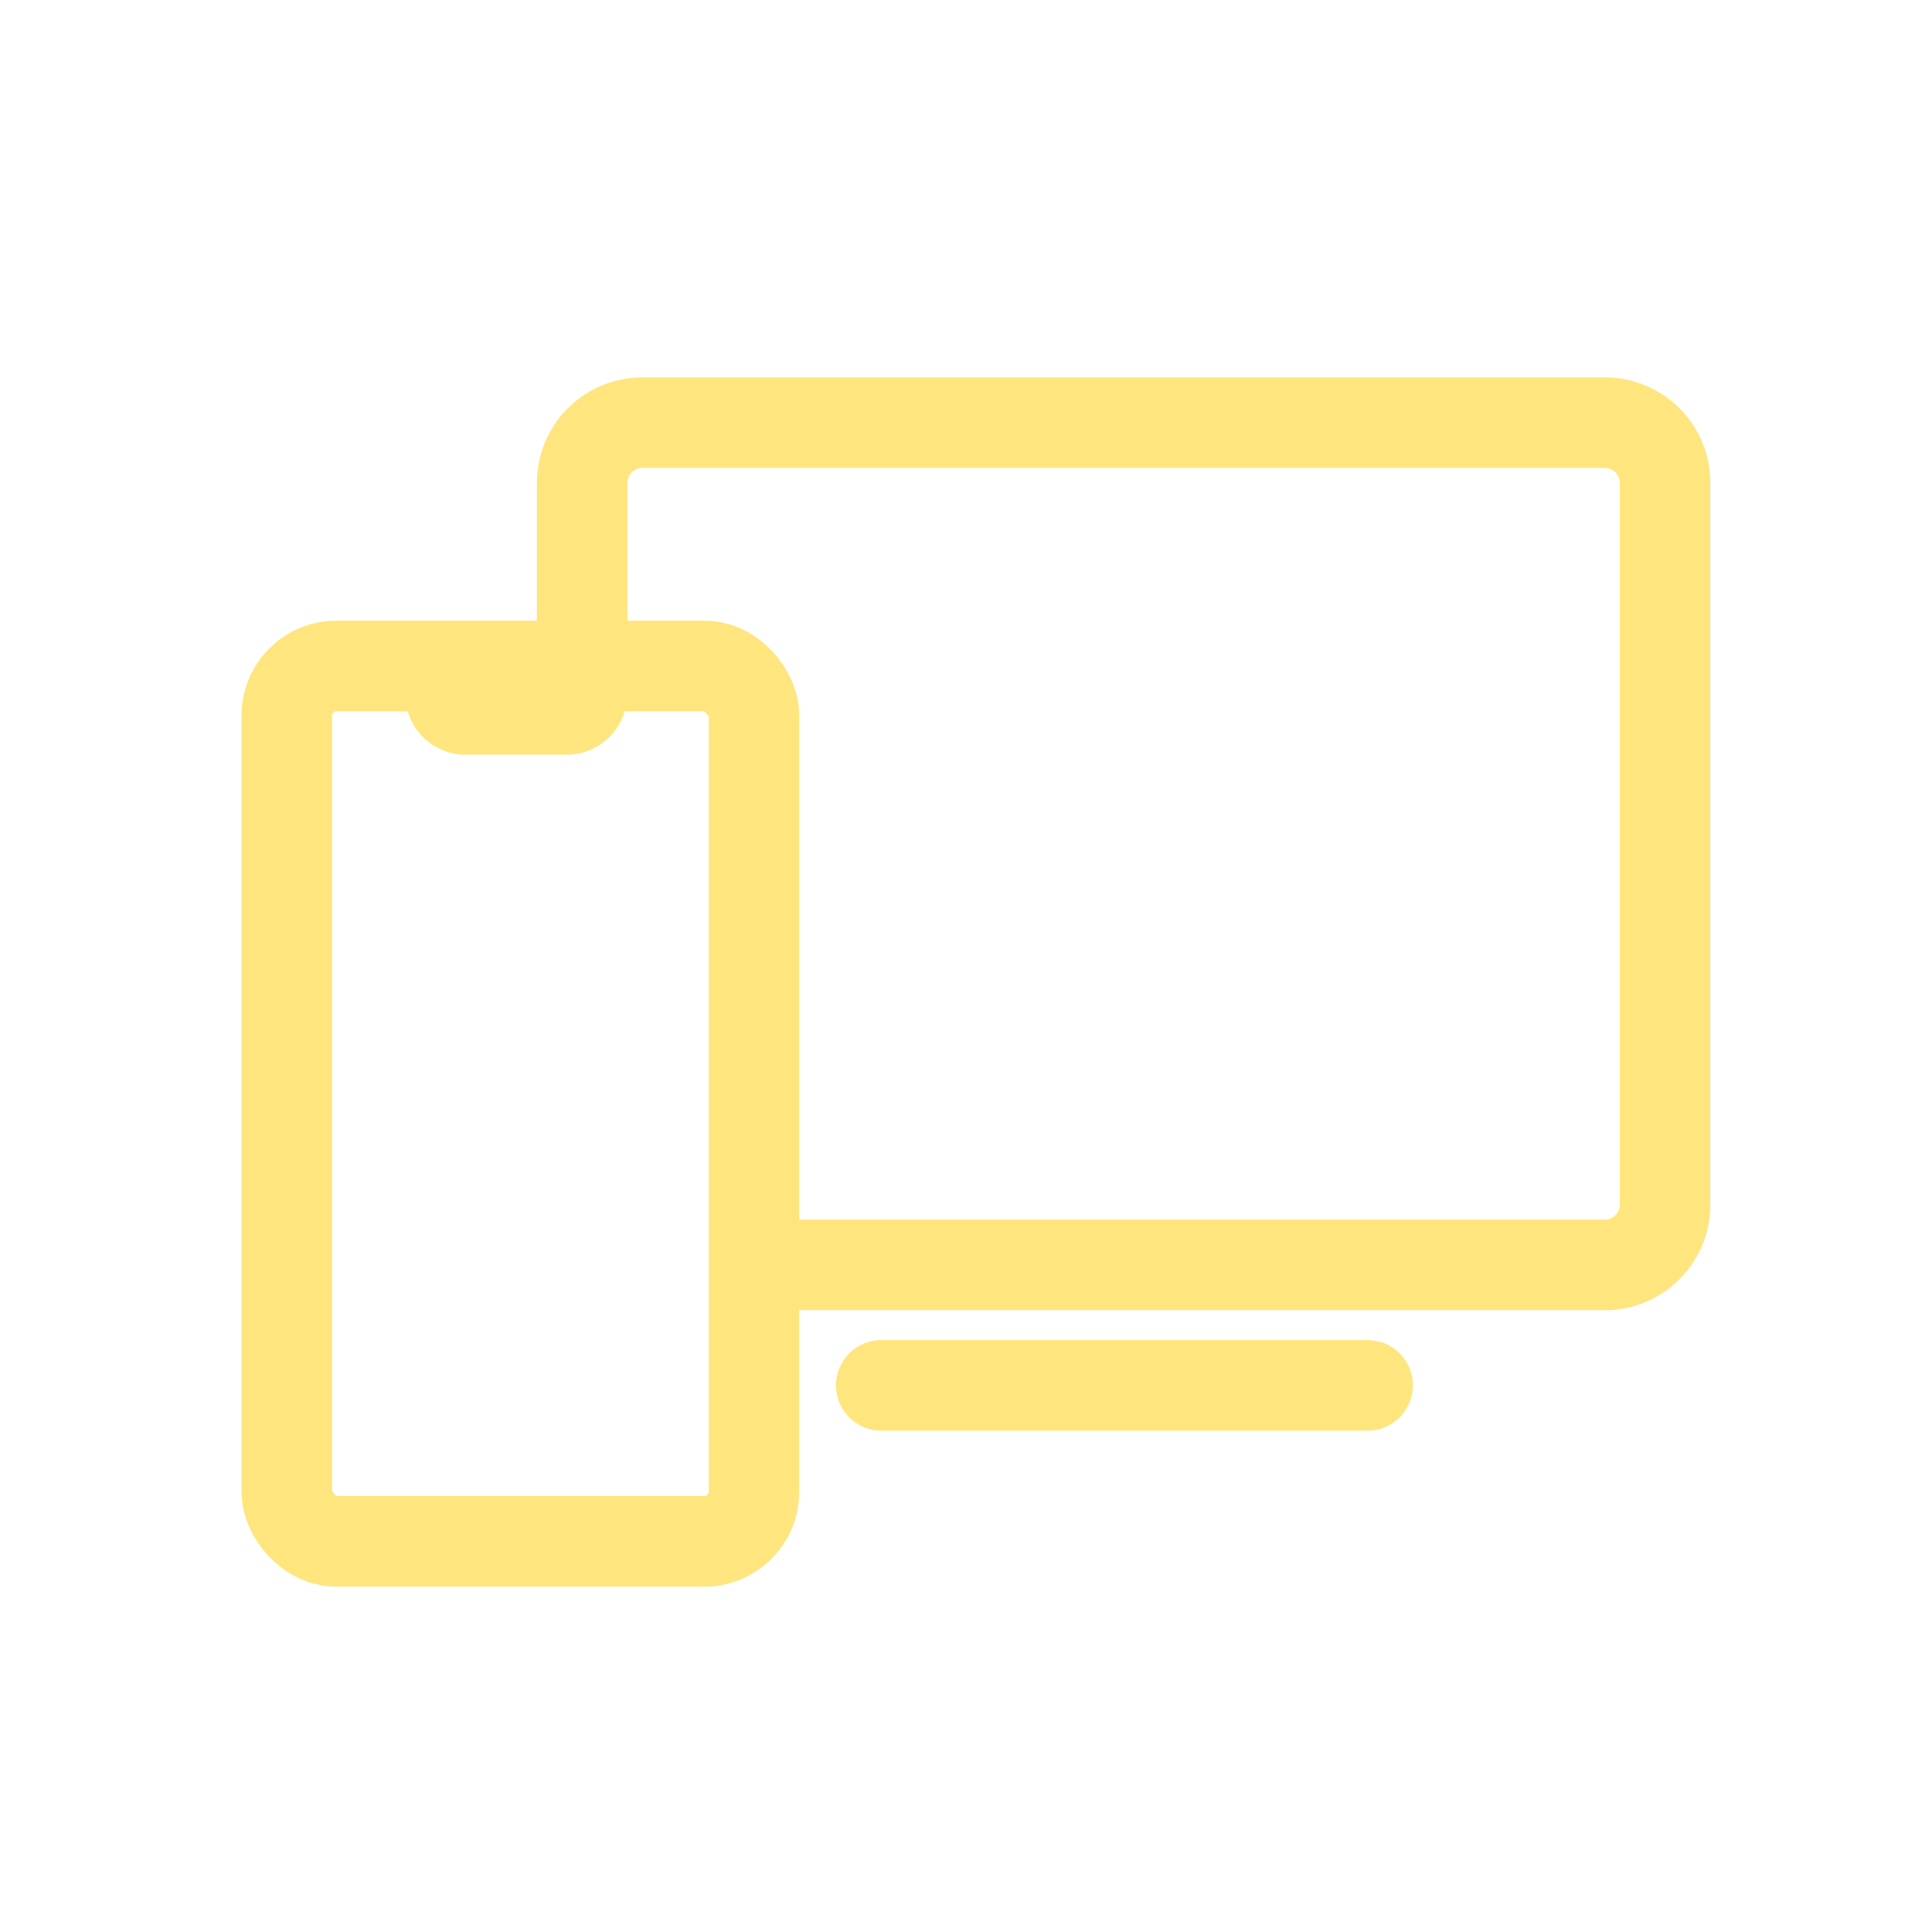 <svg width="64" height="64" viewBox="0 0 64 64" fill="none" xmlns="http://www.w3.org/2000/svg">
<path d="M19.286 21V15.994C19.286 14.893 20.178 14.001 21.279 14.001H53.164C54.265 14.001 55.157 14.893 55.157 15.994V39.908C55.157 41.008 54.265 41.901 53.164 41.901H25" stroke="#FFE57D" stroke-width="3"/>
<path d="M29.193 45.892H45.303" stroke="#FFE57D" stroke-width="3" stroke-linecap="round"/>
<rect x="9.5" y="22.06" width="15.477" height="29" rx="1.645" stroke="#FFE57D" stroke-width="3"/>
<path d="M15.423 23H18.771" stroke="#FFE57D" stroke-width="4" stroke-linecap="round"/>
</svg>
